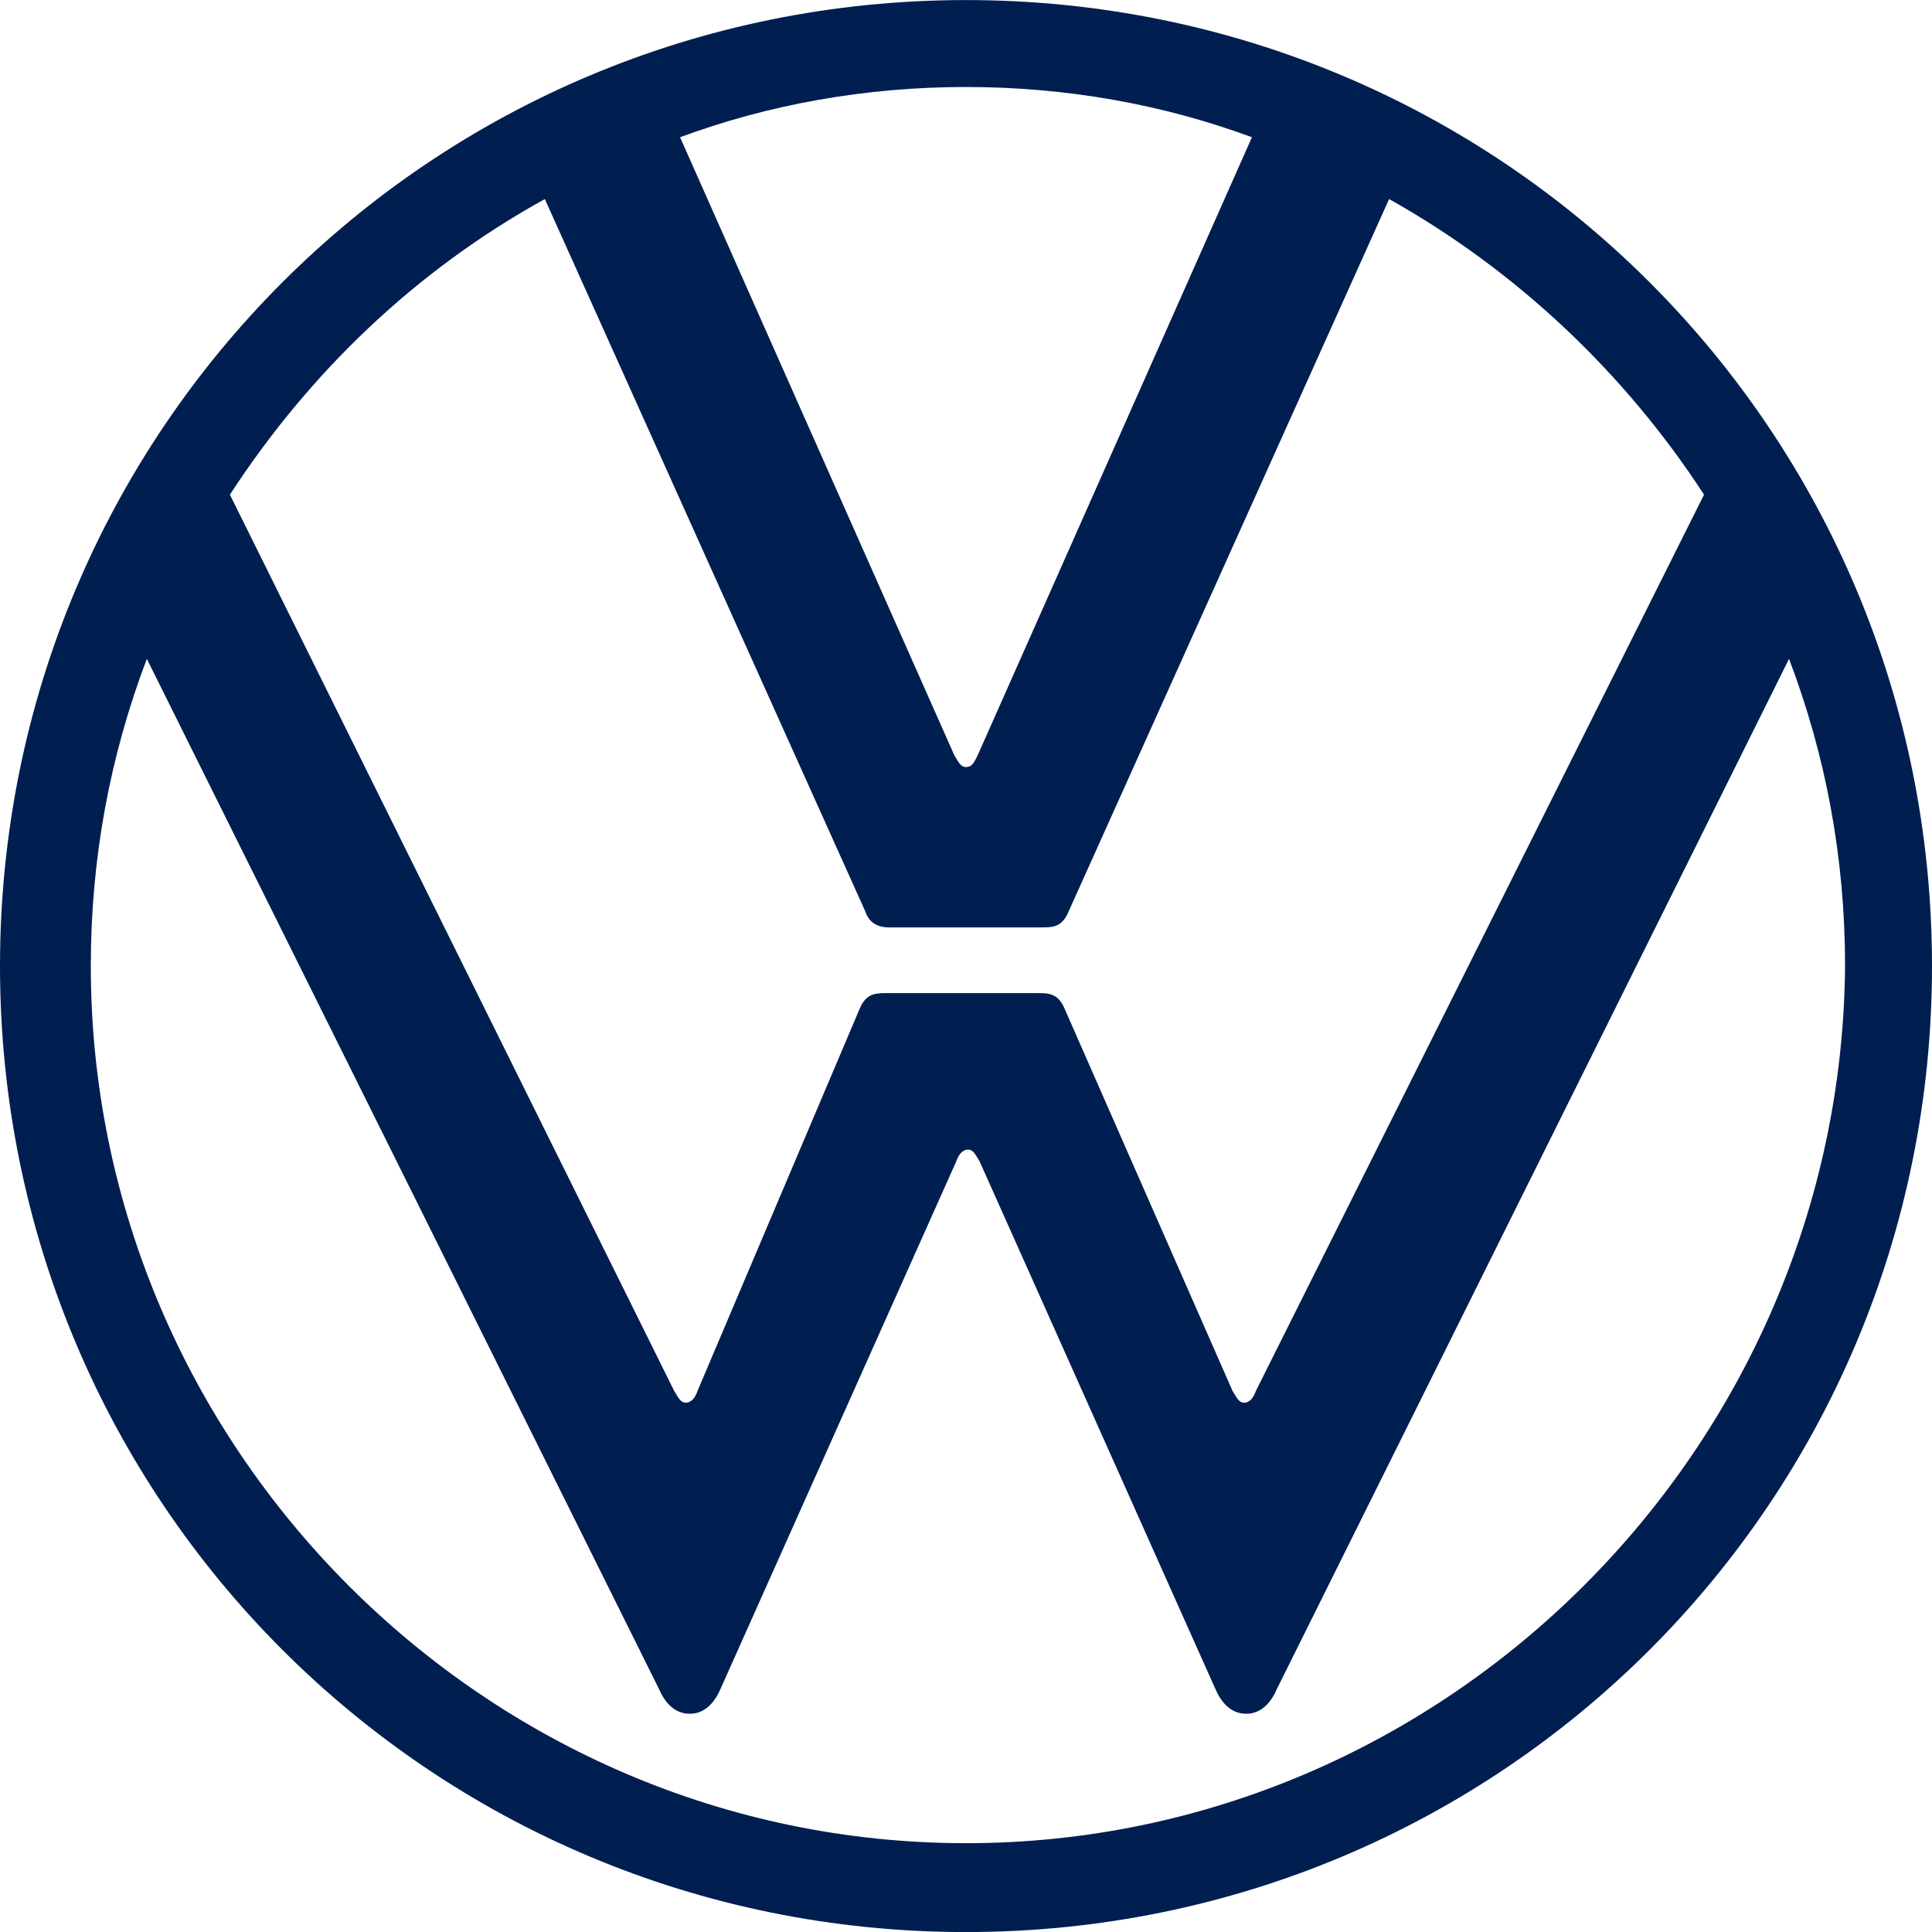 <svg width="32" height="32" viewBox="0 0 32 32" fill="none" xmlns="http://www.w3.org/2000/svg">
<g clip-path="url(#clip0_9709_273643)">
<path d="M16 30.529C8.032 30.529 1.504 23.969 1.504 16.001C1.504 14.209 1.824 12.513 2.432 10.913L10.912 27.969C11.008 28.193 11.168 28.385 11.424 28.385C11.68 28.385 11.84 28.193 11.936 27.969L15.84 19.233C15.872 19.137 15.936 19.041 16.032 19.041C16.128 19.041 16.16 19.137 16.224 19.233L20.128 27.969C20.224 28.193 20.384 28.385 20.64 28.385C20.896 28.385 21.056 28.193 21.152 27.969L29.632 10.913C30.24 12.513 30.56 14.209 30.56 16.001C30.496 23.969 23.968 30.529 16 30.529ZM16 12.705C15.904 12.705 15.872 12.609 15.808 12.513L11.264 2.273C12.736 1.729 14.336 1.441 16 1.441C17.664 1.441 19.264 1.729 20.736 2.273L16.192 12.513C16.128 12.641 16.096 12.705 16 12.705ZM11.36 23.233C11.264 23.233 11.232 23.137 11.168 23.041L3.808 8.193C5.12 6.177 6.88 4.481 9.024 3.297L14.336 15.105C14.4 15.297 14.56 15.361 14.72 15.361H17.28C17.472 15.361 17.6 15.329 17.696 15.105L23.008 3.297C25.12 4.481 26.912 6.177 28.224 8.193L20.8 23.041C20.768 23.137 20.704 23.233 20.608 23.233C20.512 23.233 20.48 23.137 20.416 23.041L17.632 16.705C17.536 16.481 17.408 16.449 17.216 16.449H14.656C14.464 16.449 14.336 16.481 14.24 16.705L11.552 23.041C11.52 23.137 11.456 23.233 11.36 23.233ZM16 32.001C24.864 32.001 32 24.865 32 16.001C32 7.137 24.864 0.001 16 0.001C7.136 0.001 0 7.137 0 16.001C0 24.865 7.136 32.001 16 32.001Z" fill="#001E50"/>
</g>
<defs>
<clipPath id="clip0_9709_273643">
<rect width="32" height="32" fill="white" transform="translate(0 0.001)"/>
</clipPath>
</defs>
</svg>
